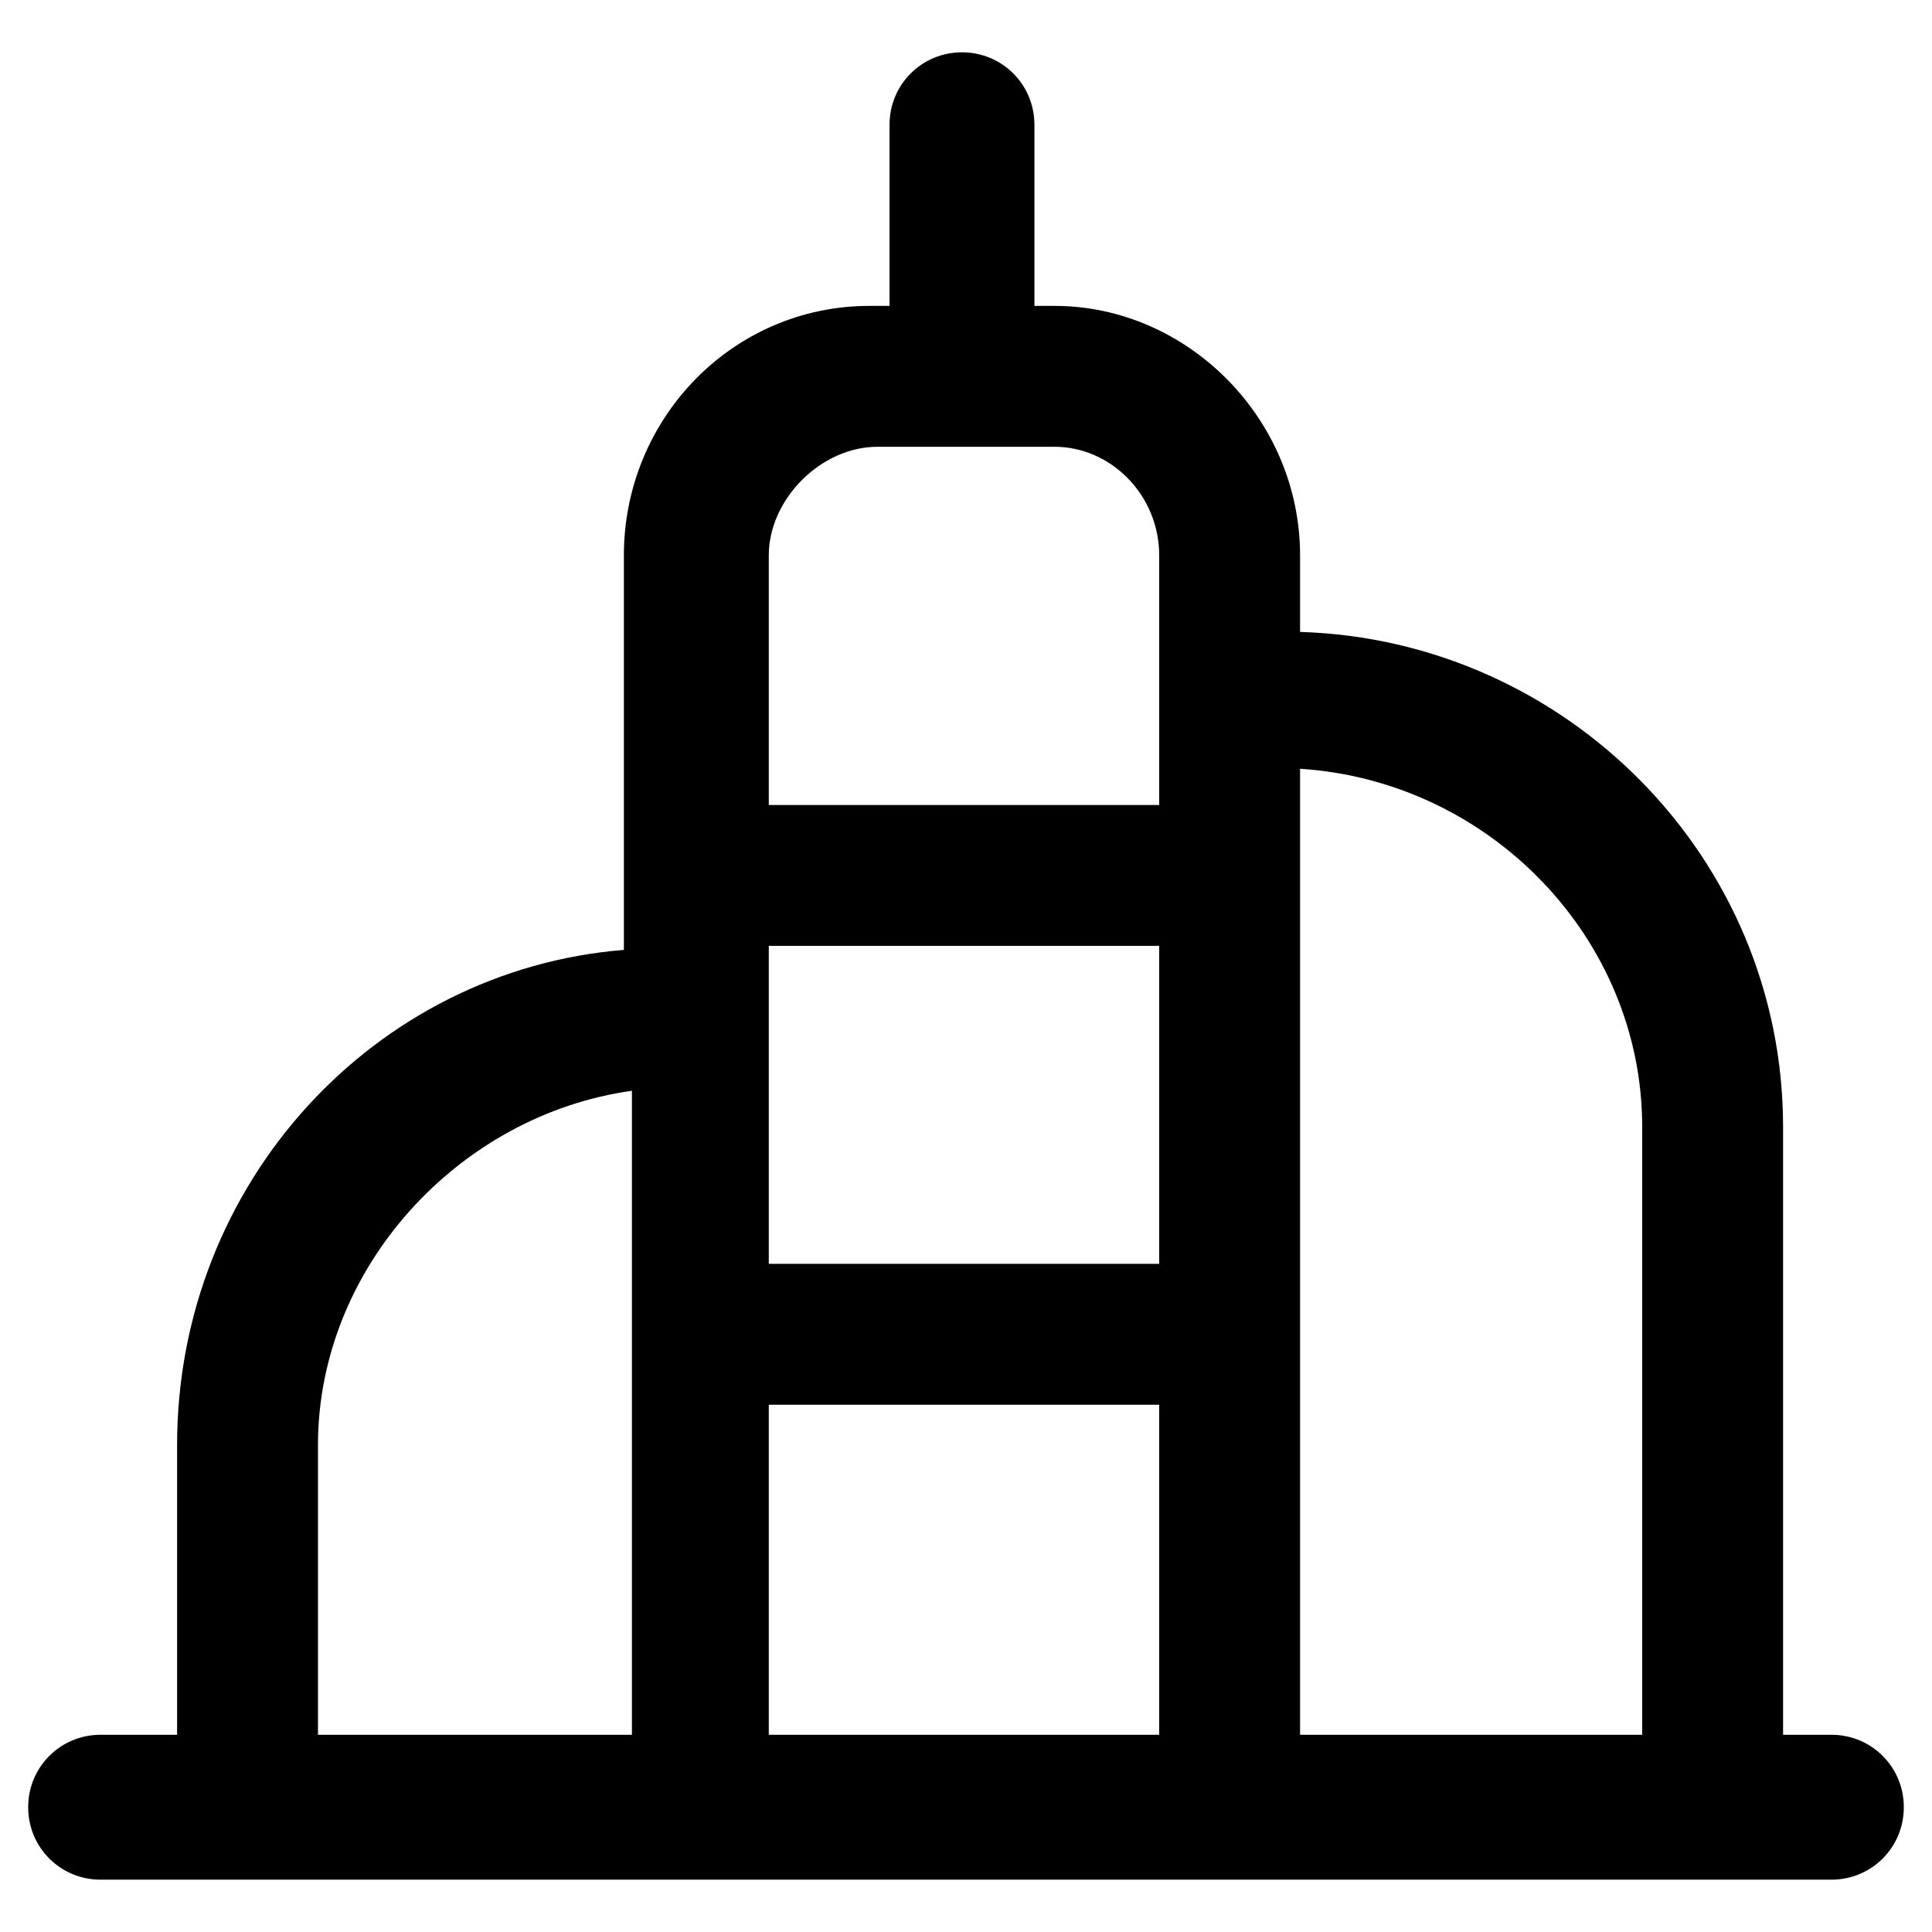 <?xml version="1.0" encoding="utf-8"?>
<!-- Generator: Adobe Illustrator 27.8.0, SVG Export Plug-In . SVG Version: 6.00 Build 0)  -->
<svg version="1.1" id="Livello_1" xmlns="http://www.w3.org/2000/svg" xmlns:xlink="http://www.w3.org/1999/xlink" x="0px" y="0px"
	 viewBox="0 0 48 48" style="enable-background:new 0 0 48 48;" xml:space="preserve">
<path d="M45.5,43.1h-1.2V28c0-6.7-5.4-12.1-12-12.3v-1.9c0-3.4-2.8-6.2-6.1-6.2h-0.5V3.1c0-1-0.8-1.8-1.8-1.8s-1.8,0.8-1.8,1.8v4.5
	h-0.5c-3.4,0-6.1,2.8-6.1,6.2v9.8C9.3,24.1,4.4,29.4,4.4,35.9v7.2H2.5c-1,0-1.8,0.8-1.8,1.8s0.8,1.8,1.8,1.8h43c1,0,1.8-0.8,1.8-1.8
	S46.5,43.1,45.5,43.1z M40.8,28v15.1h-8.5v-24C37,19.4,40.8,23.3,40.8,28z M28.8,31.4h-9.7v-7.9h9.7V31.4z M19.1,34.9h9.7v8.2h-9.7
	V34.9z M21.8,11.1h4.4c1.4,0,2.6,1.2,2.6,2.7v6.2h-9.7v-6.2C19.1,12.4,20.4,11.1,21.8,11.1z M7.9,35.9c0-4.4,3.5-8.2,7.8-8.8v16H7.9
	V35.9z"/>
</svg>
